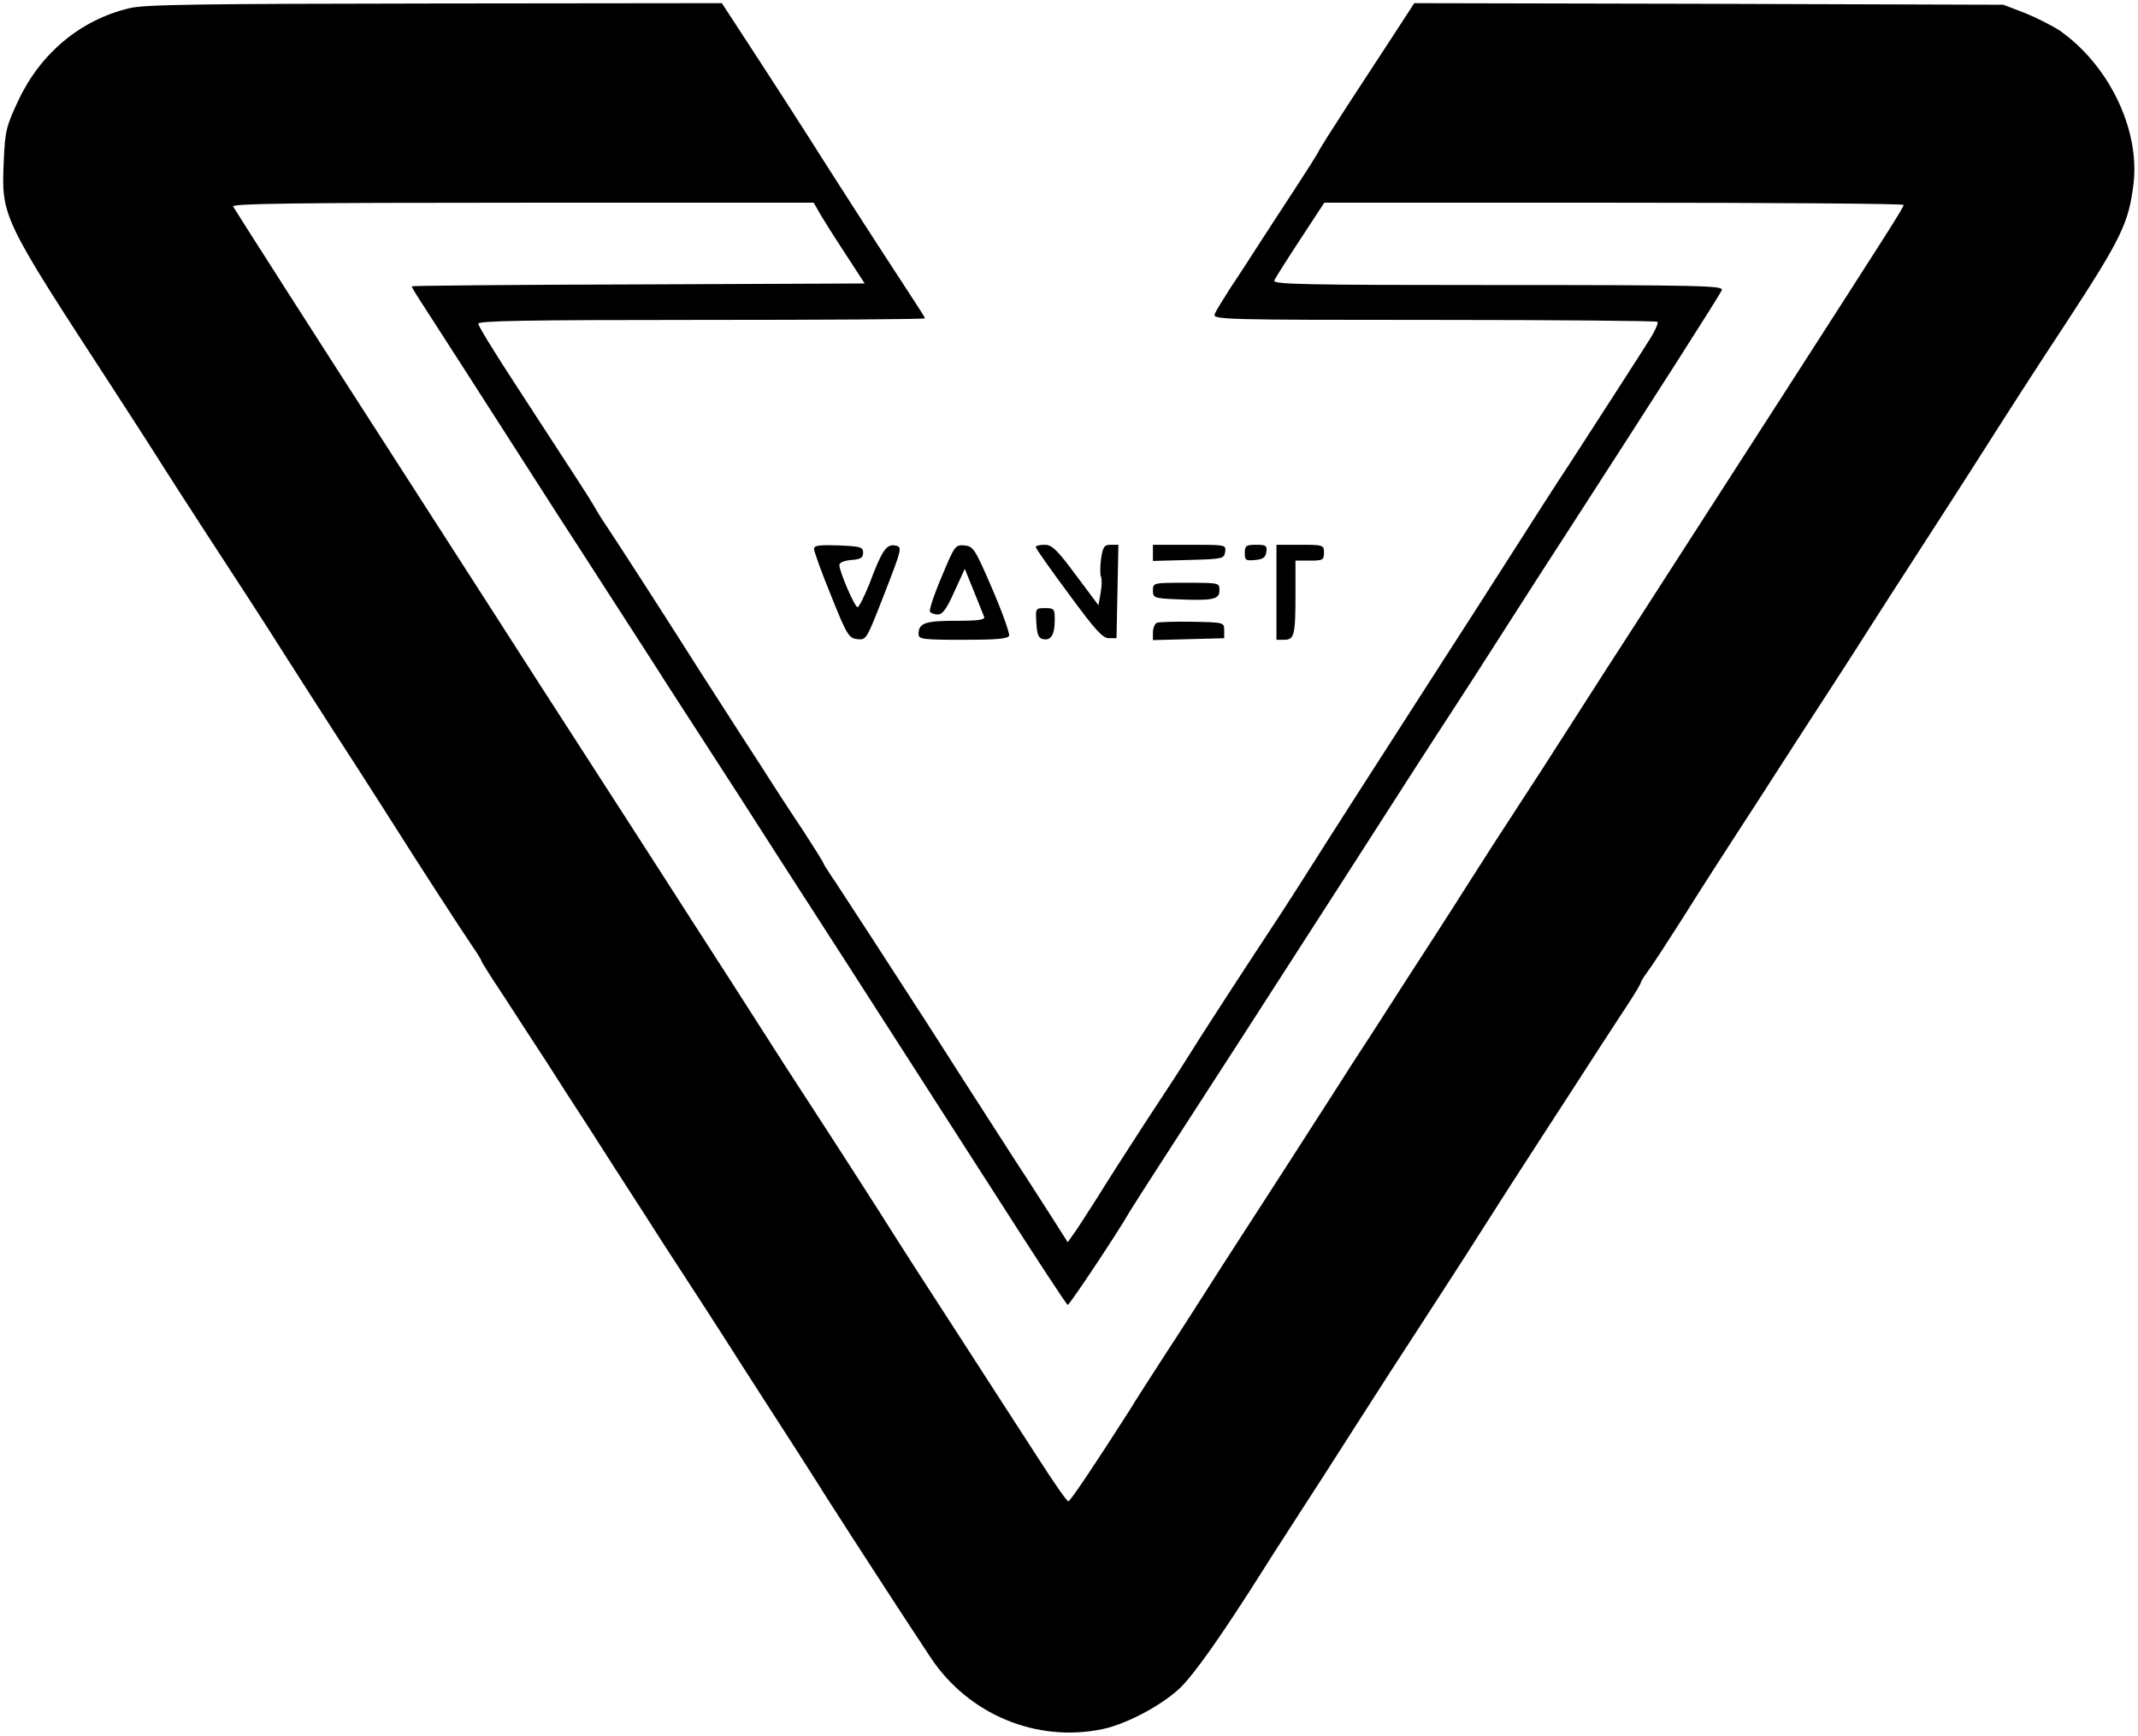 <?xml version="1.0" standalone="no"?>
<!DOCTYPE svg PUBLIC "-//W3C//DTD SVG 20010904//EN"
 "http://www.w3.org/TR/2001/REC-SVG-20010904/DTD/svg10.dtd">
<svg version="1.0" xmlns="http://www.w3.org/2000/svg"
 width="675pt" height="548pt" viewBox="0 0 675 548"
 preserveAspectRatio="xMidYMid meet">

<g transform="translate(0,548) scale(0.1,-0.1)"
fill="#000000" stroke="none">
<path d="M408 5454 c-154 -37 -280 -142 -350 -291 -38 -81 -42 -96 -46 -189
-8 -179 -8 -179 343 -718 55 -85 125 -193 155 -241 54 -85 183 -284 285 -440
29 -44 79 -123 112 -175 33 -52 97 -151 141 -220 45 -69 118 -183 164 -255
115 -182 245 -382 279 -432 16 -23 29 -44 29 -47 0 -3 33 -55 73 -115 39 -61
99 -152 132 -203 32 -51 93 -145 134 -208 71 -111 99 -155 178 -277 20 -32 73
-114 118 -183 45 -69 100 -154 123 -190 23 -36 86 -135 141 -220 55 -85 142
-220 192 -300 107 -167 261 -404 327 -503 120 -181 336 -270 544 -226 75 16
182 73 241 127 45 42 136 171 266 377 24 39 74 115 109 170 36 55 117 181 180
280 63 99 158 246 211 327 53 82 139 214 190 295 52 82 128 200 169 263 41 63
89 138 107 165 67 104 150 232 187 288 21 32 38 61 38 64 0 3 10 20 23 37 13
17 63 94 112 171 48 77 122 192 163 255 41 63 91 140 110 170 49 76 106 165
194 300 41 63 97 150 124 193 27 43 99 154 159 247 61 94 132 205 159 247 133
209 194 304 302 468 173 265 195 312 210 436 20 172 -79 375 -234 483 -23 15
-72 40 -109 55 l-68 26 -930 3 -930 2 -63 -97 c-35 -54 -102 -156 -149 -228
-46 -71 -88 -137 -91 -145 -4 -8 -38 -62 -76 -120 -38 -58 -89 -136 -114 -175
-24 -38 -64 -99 -88 -135 -23 -36 -46 -73 -49 -82 -7 -17 30 -18 692 -18 385
0 702 -3 706 -6 3 -3 -6 -25 -20 -48 -31 -50 -161 -251 -258 -401 -40 -60
-118 -182 -174 -270 -56 -88 -160 -250 -231 -360 -222 -345 -342 -532 -428
-668 -46 -73 -121 -188 -167 -257 -45 -69 -117 -179 -159 -245 -89 -141 -73
-116 -184 -285 -48 -74 -115 -178 -147 -230 -33 -52 -67 -105 -77 -118 l-17
-24 -47 74 c-26 40 -76 119 -113 175 -36 56 -111 173 -166 258 -55 86 -125
196 -156 243 -31 48 -91 141 -134 207 -43 66 -95 146 -116 178 -22 32 -39 59
-39 61 0 3 -28 47 -62 100 -35 52 -93 141 -129 198 -37 57 -96 148 -131 203
-36 55 -93 145 -128 200 -77 121 -203 316 -237 367 -14 20 -32 50 -41 66 -17
29 -48 76 -249 385 -62 95 -113 178 -113 185 0 9 148 12 705 12 388 0 705 2
705 5 0 3 -16 28 -35 57 -53 81 -154 236 -267 413 -88 139 -171 268 -305 473
l-34 52 -907 -1 c-737 -1 -918 -3 -964 -15z m2173 -635 c6 -12 42 -70 80 -128
l69 -106 -715 -3 c-393 -1 -715 -4 -715 -6 0 -3 17 -31 38 -63 34 -52 179
-278 422 -657 47 -73 122 -188 166 -257 44 -68 107 -166 140 -217 32 -51 92
-143 132 -205 40 -61 101 -157 137 -212 35 -55 188 -293 341 -530 152 -236
369 -575 483 -752 113 -177 209 -323 212 -323 6 0 164 238 194 292 6 10 46 73
90 141 125 193 406 628 585 907 242 377 267 416 335 520 34 52 114 176 177
275 63 99 156 243 206 320 259 401 473 735 478 749 6 14 -62 16 -706 16 -606
0 -711 2 -707 14 3 8 40 66 82 130 l76 116 914 0 c503 0 915 -3 915 -7 0 -8
-39 -69 -371 -585 -86 -134 -232 -360 -324 -503 -92 -143 -202 -314 -245 -380
-42 -66 -99 -154 -125 -195 -47 -74 -71 -111 -231 -357 -43 -68 -97 -151 -118
-185 -22 -35 -94 -146 -160 -248 -65 -102 -142 -221 -171 -265 -28 -44 -84
-132 -125 -195 -40 -63 -112 -174 -159 -247 -47 -73 -120 -185 -161 -250 -41
-64 -106 -166 -145 -225 -38 -59 -88 -136 -109 -171 -108 -169 -187 -287 -193
-287 -5 0 -45 58 -90 128 -45 70 -157 242 -247 382 -91 140 -207 320 -257 400
-51 80 -125 195 -164 255 -109 167 -177 273 -226 350 -24 38 -112 175 -196
305 -83 129 -177 276 -209 325 -32 50 -90 140 -129 200 -68 105 -229 355 -325
505 -81 126 -239 372 -348 541 -142 220 -437 681 -446 697 -6 9 180 12 913 12
l920 0 12 -21z"/>
<path d="M2570 3747 c0 -8 24 -75 54 -148 50 -125 56 -134 83 -137 28 -3 29 0
80 130 63 162 63 162 37 166 -26 4 -41 -19 -79 -121 -17 -42 -34 -76 -38 -74
-10 3 -57 113 -57 133 0 8 15 14 38 16 29 2 37 7 37 23 0 18 -8 20 -77 23 -62
2 -78 0 -78 -11z"/>
<path d="M2973 3659 c-24 -56 -40 -105 -37 -110 3 -5 14 -9 25 -9 15 0 28 18
52 72 l33 72 28 -69 c16 -39 30 -76 33 -82 4 -10 -18 -13 -89 -13 -97 0 -118
-7 -118 -42 0 -16 12 -18 140 -18 106 0 142 3 146 13 2 7 -21 73 -53 147 -55
128 -60 135 -88 138 -29 2 -31 0 -72 -99z"/>
<path d="M3270 3753 c0 -5 47 -71 104 -148 83 -113 107 -140 127 -140 l24 0 3
148 3 147 -24 0 c-21 0 -25 -6 -31 -46 -3 -25 -3 -50 0 -55 3 -6 3 -28 -1 -50
l-7 -40 -71 95 c-60 81 -76 96 -99 96 -15 0 -28 -3 -28 -7z"/>
<path d="M3640 3735 l0 -26 113 3 c108 3 112 4 115 26 3 22 2 22 -112 22
l-116 0 0 -25z"/>
<path d="M3930 3734 c0 -23 3 -25 33 -22 24 2 33 8 35 26 3 19 -1 22 -32 22
-32 0 -36 -3 -36 -26z"/>
<path d="M4030 3610 l0 -150 24 0 c32 0 36 14 36 141 l0 109 45 0 c41 0 45 2
45 25 0 24 -2 25 -75 25 l-75 0 0 -150z"/>
<path d="M3640 3616 c0 -23 3 -25 73 -28 116 -5 137 -1 137 28 0 24 0 24 -105
24 -104 0 -105 0 -105 -24z"/>
<path d="M3272 3513 c2 -37 7 -49 22 -51 24 -5 36 14 36 61 0 35 -2 37 -31 37
-30 0 -30 -1 -27 -47z"/>
<path d="M3653 3514 c-7 -3 -13 -17 -13 -30 l0 -25 113 3 112 3 0 25 c0 25 -1
25 -100 27 -55 1 -106 -1 -112 -3z"/>
</g>
</svg>
